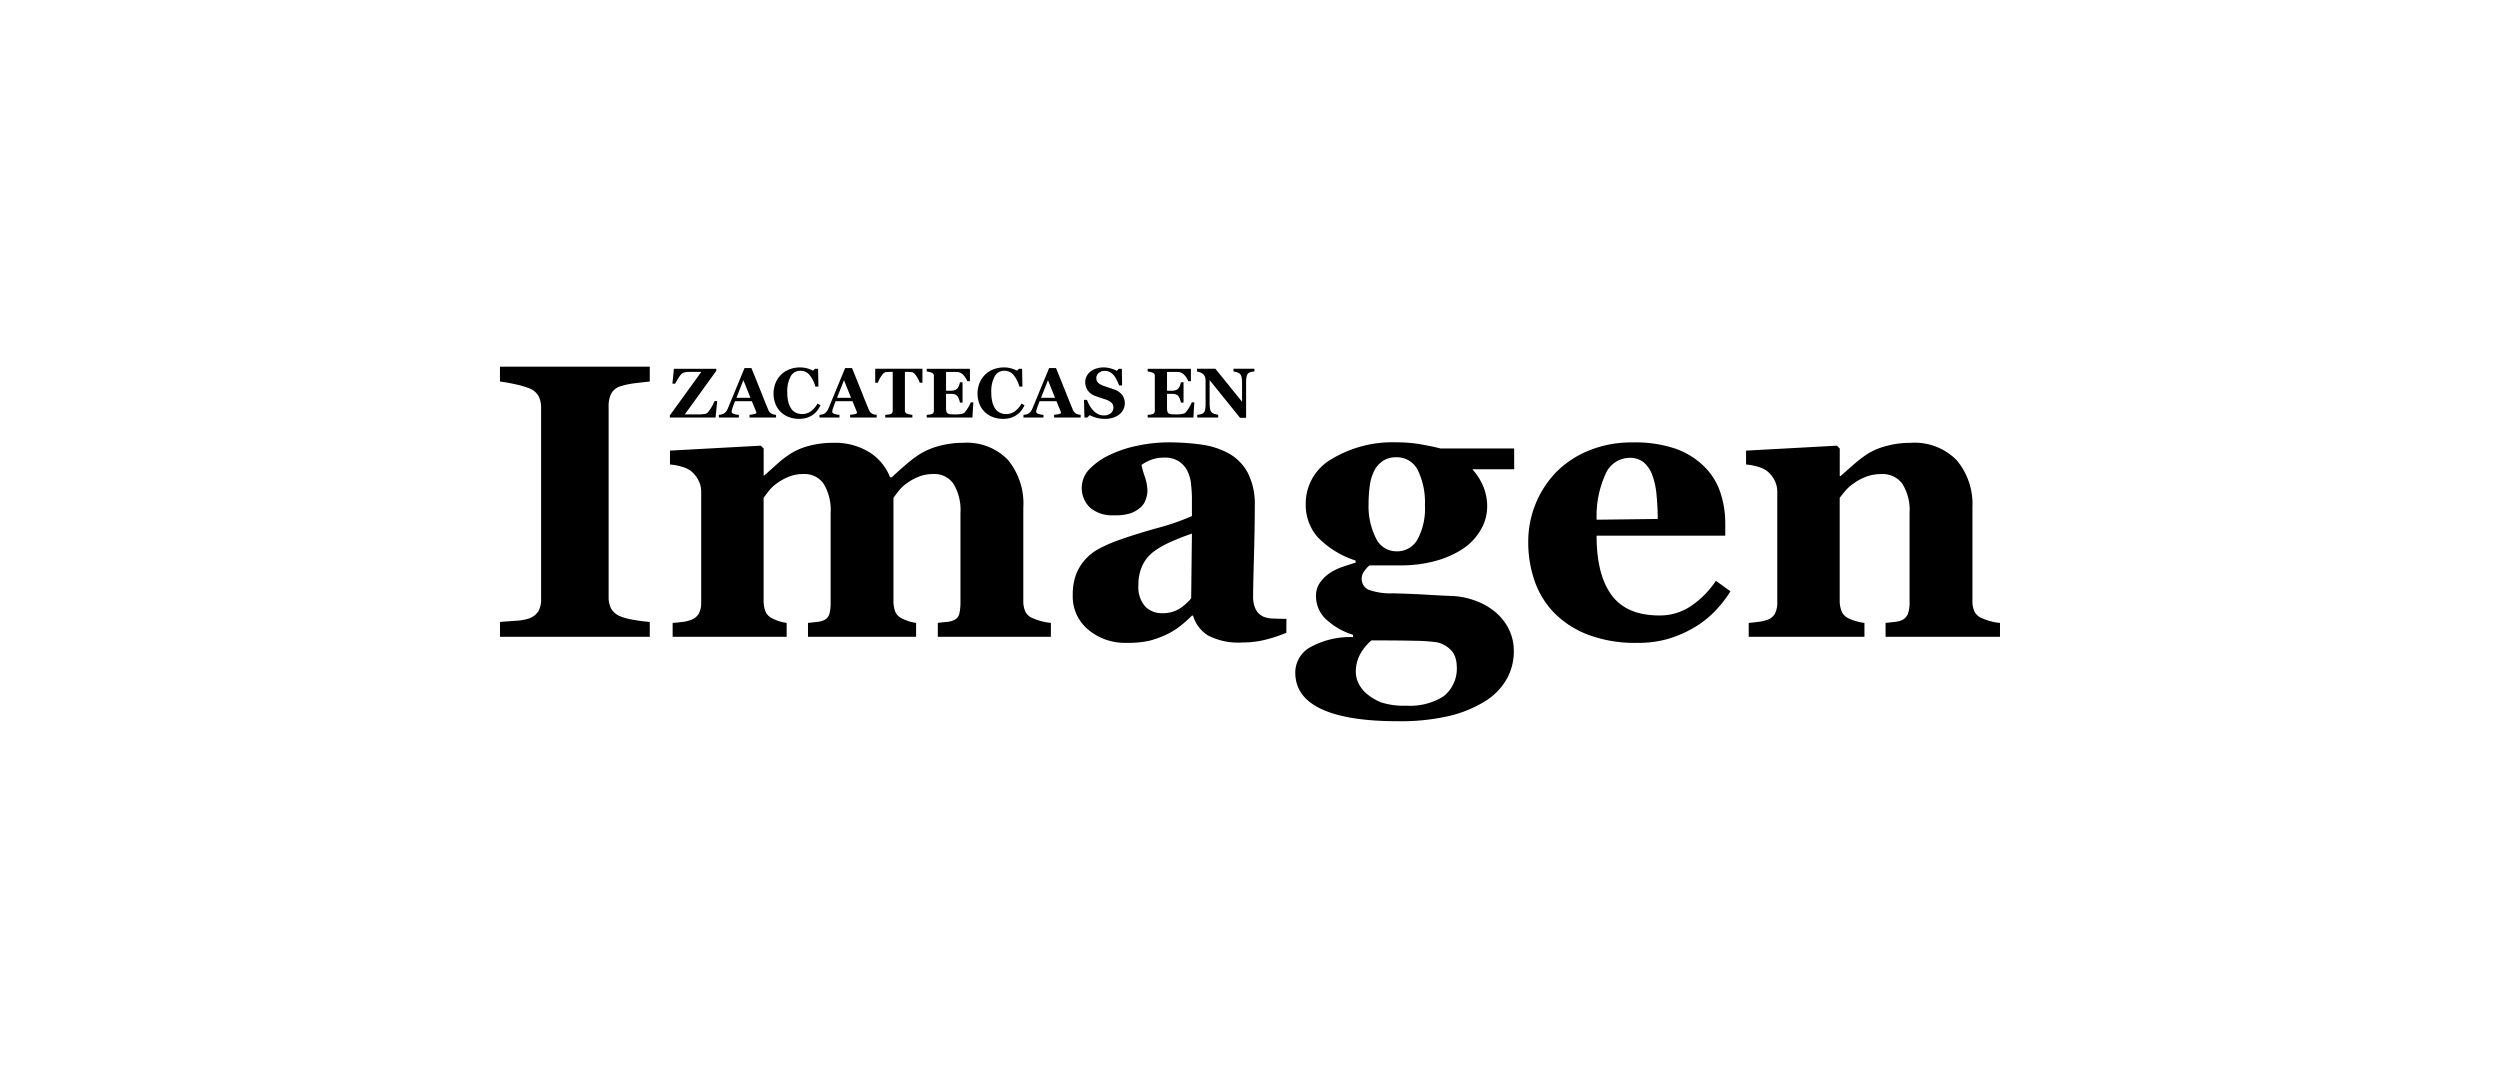 <svg xmlns="http://www.w3.org/2000/svg" width="300" height="130" viewBox="0 0 300 130">
  <g id="Grupo_1061" data-name="Grupo 1061" transform="translate(-10655 -2499)">
    <rect id="Rectángulo_1748" data-name="Rectángulo 1748" width="300" height="130" transform="translate(10655 2499)" fill="rgba(255,255,255,0)"/>
    <g id="Grupo_768" data-name="Grupo 768" transform="translate(-224.621 133.537)">
      <g id="Grupo_767" data-name="Grupo 767" transform="translate(10939.62 2409.463)">
        <g id="Grupo_3" data-name="Grupo 3" transform="translate(0 0)">
          <path id="Trazado_27" data-name="Trazado 27" d="M467.366,451.695H449.389v-1.782l1.816-.137a6.382,6.382,0,0,0,1.656-.274,2.18,2.18,0,0,0,1.153-.9,2.936,2.936,0,0,0,.308-1.428v-22.98a3.031,3.031,0,0,0-.3-1.371,2.162,2.162,0,0,0-1.165-.959,10.367,10.367,0,0,0-1.622-.468,18.773,18.773,0,0,0-1.85-.331v-1.782h17.977v1.782q-.685.069-1.713.194a9.5,9.5,0,0,0-1.736.354,1.875,1.875,0,0,0-1.188.925,3.3,3.3,0,0,0-.3,1.428V446.92a2.967,2.967,0,0,0,.308,1.405,2.236,2.236,0,0,0,1.176.948,7.877,7.877,0,0,0,1.588.4,17.033,17.033,0,0,0,1.862.24Z" transform="translate(-449.389 -419.281)"/>
          <path id="Trazado_28" data-name="Trazado 28" d="M610.827,494.4H597.259v-1.668q.5-.068,1.042-.114a2.464,2.464,0,0,0,.906-.228,1.1,1.1,0,0,0,.634-.765,5.779,5.779,0,0,0,.136-1.382V479.572a6.1,6.1,0,0,0-.836-3.529,2.759,2.759,0,0,0-2.394-1.176,4.672,4.672,0,0,0-1.753.308,6.766,6.766,0,0,0-1.409.765,4.88,4.88,0,0,0-1.031.959q-.367.48-.618.822v12.267a3.873,3.873,0,0,0,.192,1.336,1.543,1.543,0,0,0,.714.811,4.878,4.878,0,0,0,.827.365,5.011,5.011,0,0,0,.985.228V494.4H581.68v-1.668q.43-.046,1.042-.114a2.593,2.593,0,0,0,.906-.228,1.209,1.209,0,0,0,.623-.731,5.137,5.137,0,0,0,.147-1.416V479.572a6.1,6.1,0,0,0-.836-3.529,2.76,2.76,0,0,0-2.394-1.176,4.672,4.672,0,0,0-1.753.308,6.768,6.768,0,0,0-1.409.765,4.876,4.876,0,0,0-1.031.959q-.367.48-.619.822v12.267a3.669,3.669,0,0,0,.206,1.325,1.6,1.6,0,0,0,.731.822,4.947,4.947,0,0,0,.834.365,5.086,5.086,0,0,0,.994.228V494.4H565.439v-1.668q.594-.046,1.165-.114a4.064,4.064,0,0,0,.982-.228,1.781,1.781,0,0,0,1.005-.788,2.893,2.893,0,0,0,.274-1.359V476.945a2.9,2.9,0,0,0-.388-1.428,3.219,3.219,0,0,0-.937-1.085,3.773,3.773,0,0,0-1.039-.457,7.336,7.336,0,0,0-1.382-.251v-1.667l10.9-.594.343.343v3.221h.091l1.519-1.359a11.889,11.889,0,0,1,1.656-1.268,7.817,7.817,0,0,1,2.17-.913,10.891,10.891,0,0,1,2.9-.365,7.852,7.852,0,0,1,4.352,1.131,6.193,6.193,0,0,1,2.478,3h.206q.662-.617,1.622-1.451a14.564,14.564,0,0,1,1.759-1.336,8.476,8.476,0,0,1,2.273-.959,10.891,10.891,0,0,1,2.958-.388,6.839,6.839,0,0,1,5.311,2.033,8.255,8.255,0,0,1,1.862,5.779v11.1a3.111,3.111,0,0,0,.251,1.359,1.664,1.664,0,0,0,.914.788,7.843,7.843,0,0,0,.9.32,6.594,6.594,0,0,0,1.245.228Z" transform="translate(-544.721 -461.983)"/>
          <path id="Trazado_29" data-name="Trazado 29" d="M864.975,493.7a17.208,17.208,0,0,1-2.371.8,11.182,11.182,0,0,1-2.895.365,7.936,7.936,0,0,1-4.126-.834,4.175,4.175,0,0,1-1.8-2.387h-.137a15.012,15.012,0,0,1-1.5,1.325,8.6,8.6,0,0,1-1.544.937,11.677,11.677,0,0,1-2.071.754,11.951,11.951,0,0,1-2.78.251,6.836,6.836,0,0,1-4.53-1.567,5.141,5.141,0,0,1-1.876-4.153,6.878,6.878,0,0,1,.412-2.528,5.737,5.737,0,0,1,1.167-1.842,6.064,6.064,0,0,1,1.59-1.213,17.72,17.72,0,0,1,1.979-.892q2.059-.755,4.942-1.567a27.888,27.888,0,0,0,4.21-1.453v-2.193q0-.571-.091-1.508a4.886,4.886,0,0,0-.388-1.576,3.017,3.017,0,0,0-1.006-1.233,2.983,2.983,0,0,0-1.8-.5,4.32,4.32,0,0,0-1.68.286,5.621,5.621,0,0,0-1.085.582,8.915,8.915,0,0,0,.389,1.393,5.561,5.561,0,0,1,.321,1.8,3.028,3.028,0,0,1-.206.971,2.162,2.162,0,0,1-.6.925,3.946,3.946,0,0,1-1.18.708,5.944,5.944,0,0,1-2,.251,4.1,4.1,0,0,1-2.91-.925,3.265,3.265,0,0,1,.032-4.706,8.32,8.32,0,0,1,2.478-1.679,14.209,14.209,0,0,1,3.312-1.062,17.669,17.669,0,0,1,3.472-.377,29.074,29.074,0,0,1,4.066.263,9.612,9.612,0,0,1,3.335,1.085,5.8,5.8,0,0,1,2.25,2.319,8.212,8.212,0,0,1,.834,3.963q0,2.582-.1,6.122t-.1,4.66a3.552,3.552,0,0,0,.309,1.622,1.961,1.961,0,0,0,.948.891,3.367,3.367,0,0,0,1.222.217q.834.034,1.519.035Zm-11.33-11.9q-1.284.435-2.545,1a10.147,10.147,0,0,0-2.063,1.179,4.442,4.442,0,0,0-1.33,1.637,5.337,5.337,0,0,0-.481,2.347,3.515,3.515,0,0,0,.814,2.588,2.748,2.748,0,0,0,2.006.8,3.819,3.819,0,0,0,2.075-.515,5.968,5.968,0,0,0,1.433-1.271Z" transform="translate(-770.613 -461.769)"/>
          <path id="Trazado_30" data-name="Trazado 30" d="M1017.113,474.081h-5.025a7.2,7.2,0,0,1,1.336,2.114,6.186,6.186,0,0,1,.445,2.318,5.575,5.575,0,0,1-.845,2.958,6.872,6.872,0,0,1-2.216,2.25,11.607,11.607,0,0,1-3.266,1.393,15.655,15.655,0,0,1-4.066.5h-3.723a3.221,3.221,0,0,0-.605.656,1.465,1.465,0,0,0-.331.862,1.424,1.424,0,0,0,.8,1.4,7.765,7.765,0,0,0,2.9.437q2.078.046,4.2.171t3.038.149a9.128,9.128,0,0,1,2.627.537,8.03,8.03,0,0,1,2.261,1.222,6.418,6.418,0,0,1,1.736,2.044,5.848,5.848,0,0,1,.685,2.867,6.727,6.727,0,0,1-.834,3.266,7.458,7.458,0,0,1-2.547,2.65,14.5,14.5,0,0,1-4.329,1.8,25.9,25.9,0,0,1-6.247.64q-6.008,0-9.137-1.462t-3.129-4.386a3.488,3.488,0,0,1,1.689-2.969,9.95,9.95,0,0,1,5.249-1.279v-.274a8.29,8.29,0,0,1-3.274-1.889,3.763,3.763,0,0,1-1.175-2.737,2.751,2.751,0,0,1,.468-1.626,4.731,4.731,0,0,1,1.2-1.168,6.41,6.41,0,0,1,1.554-.744q.913-.31,1.53-.493v-.252a11.072,11.072,0,0,1-4.534-2.787,5.861,5.861,0,0,1-1.451-4.021,6.138,6.138,0,0,1,3.1-5.368,14.146,14.146,0,0,1,7.846-2.01,16.849,16.849,0,0,1,3,.263q1.451.263,2.2.468h8.863Zm-6.9,23.551a3.1,3.1,0,0,0-.433-1.542,3.258,3.258,0,0,0-1.938-1.245,21.665,21.665,0,0,0-2.7-.183q-1.881-.046-5.164-.046a6.122,6.122,0,0,0-1.334,1.622,4.481,4.481,0,0,0-.536,2.261,3.01,3.01,0,0,0,.319,1.256,3.882,3.882,0,0,0,1,1.279,6.314,6.314,0,0,0,1.778,1.039,8.764,8.764,0,0,0,2.964.377,7.5,7.5,0,0,0,4.492-1.142A4.264,4.264,0,0,0,1010.215,497.632Zm-3.815-19.211a8.865,8.865,0,0,0-.848-4.226,2.788,2.788,0,0,0-2.613-1.553,2.843,2.843,0,0,0-1.558.423,3.076,3.076,0,0,0-1.077,1.222,5.7,5.7,0,0,0-.527,1.816,16.287,16.287,0,0,0-.137,2.136,8.5,8.5,0,0,0,.871,4.089,2.707,2.707,0,0,0,2.476,1.6,2.8,2.8,0,0,0,2.532-1.439A7.8,7.8,0,0,0,1006.4,478.421Z" transform="translate(-895.407 -461.769)"/>
          <path id="Trazado_31" data-name="Trazado 31" d="M1173.729,488.723a13.888,13.888,0,0,1-1.93,2.456,11.708,11.708,0,0,1-2.569,1.976,14.081,14.081,0,0,1-3.1,1.313,13.171,13.171,0,0,1-3.6.446,16.017,16.017,0,0,1-5.836-.96,11.442,11.442,0,0,1-4.055-2.581,10.326,10.326,0,0,1-2.387-3.826,14.113,14.113,0,0,1-.788-4.786,12.013,12.013,0,0,1,3.289-8.269,11.653,11.653,0,0,1,3.917-2.627,13.389,13.389,0,0,1,5.288-1.005,15.072,15.072,0,0,1,5.254.777,9.3,9.3,0,0,1,3.4,2.147,7.79,7.79,0,0,1,1.9,3.072,11.6,11.6,0,0,1,.594,3.712v1.485h-15.442q0,4.683,1.8,7.127t5.733,2.444a6.661,6.661,0,0,0,3.861-1.176,11.01,11.01,0,0,0,2.923-2.981Zm-8.726-8.68q0-1.371-.137-2.81a9.361,9.361,0,0,0-.48-2.353,3.624,3.624,0,0,0-1.062-1.622,2.61,2.61,0,0,0-1.7-.548,3.166,3.166,0,0,0-2.81,1.782,12.108,12.108,0,0,0-1.142,5.642Z" transform="translate(-1026.074 -461.769)"/>
          <path id="Trazado_32" data-name="Trazado 32" d="M1328.2,494.4h-13.729v-1.668q.434-.046,1.051-.114a2.891,2.891,0,0,0,.937-.228,1.452,1.452,0,0,0,.685-.731,3.756,3.756,0,0,0,.205-1.416v-10.69a5.927,5.927,0,0,0-.859-3.506,2.935,2.935,0,0,0-2.531-1.176,5.17,5.17,0,0,0-1.706.274,6.373,6.373,0,0,0-1.546.8,5.257,5.257,0,0,0-1.065.937q-.4.48-.676.845v12.267a3.418,3.418,0,0,0,.229,1.336,1.593,1.593,0,0,0,.754.811,4.361,4.361,0,0,0,.914.365,7.076,7.076,0,0,0,1.073.228V494.4h-13.888v-1.668q.571-.046,1.154-.126a5.55,5.55,0,0,0,.994-.217,1.679,1.679,0,0,0,1.005-.777,2.966,2.966,0,0,0,.274-1.371V476.945a2.932,2.932,0,0,0-.366-1.393,3.268,3.268,0,0,0-.959-1.119,3.774,3.774,0,0,0-1.039-.457,7.337,7.337,0,0,0-1.382-.251v-1.667l10.9-.594.343.343v3.312h.091q.639-.571,1.553-1.37a14.929,14.929,0,0,1,1.69-1.3,8.192,8.192,0,0,1,2.216-.936,10.677,10.677,0,0,1,2.924-.388,7.054,7.054,0,0,1,5.585,2.113,8.174,8.174,0,0,1,1.862,5.608v11.193a3.034,3.034,0,0,0,.251,1.348,1.771,1.771,0,0,0,.936.8,7.863,7.863,0,0,0,.9.32,6.575,6.575,0,0,0,1.222.228Z" transform="translate(-1148.201 -461.983)"/>
        </g>
        <g id="Grupo_4" data-name="Grupo 4" transform="translate(20.378 0.091)">
          <path id="Trazado_33" data-name="Trazado 33" d="M570.688,424.583l-.2,1.975H565v-.249l3.781-5.225H567.5a4.883,4.883,0,0,0-.565.023,1.132,1.132,0,0,0-.326.093,1,1,0,0,0-.391.35,8.072,8.072,0,0,0-.573.945h-.334l.181-1.785h5.086v.249l-3.781,5.225h1.472a5.172,5.172,0,0,0,.942-.056.618.618,0,0,0,.365-.2,4.817,4.817,0,0,0,.435-.626,7.467,7.467,0,0,0,.369-.717Z" transform="translate(-565 -420.547)"/>
          <path id="Trazado_34" data-name="Trazado 34" d="M605.262,426.172h-3.186v-.321a4.015,4.015,0,0,0,.522-.08q.3-.064.3-.159a.432.432,0,0,0-.041-.185l-.5-1.212h-2.019q-.07.169-.154.4t-.145.4a2.127,2.127,0,0,0-.093.334,1.23,1.23,0,0,0-.014.144q0,.132.2.225a2.175,2.175,0,0,0,.665.134v.321h-2.4v-.321a2.194,2.194,0,0,0,.307-.043.83.83,0,0,0,.27-.1,1.049,1.049,0,0,0,.286-.243,1.285,1.285,0,0,0,.2-.342l.958-2.321q.48-1.163,1.061-2.564h.825q.808,1.987,1.265,3.141t.779,1.913a.955.955,0,0,0,.136.225.879.879,0,0,0,.235.192.937.937,0,0,0,.268.1,1.912,1.912,0,0,0,.276.041Zm-3.074-2.366-.846-2.115-.834,2.115Z" transform="translate(-592.512 -420.163)"/>
          <path id="Trazado_35" data-name="Trazado 35" d="M638.66,425.967a3.43,3.43,0,0,1-1.2-.208,2.833,2.833,0,0,1-.977-.605,2.739,2.739,0,0,1-.643-.959,3.475,3.475,0,0,1,0-2.518,2.986,2.986,0,0,1,.666-1.005,2.919,2.919,0,0,1,1.01-.646,3.457,3.457,0,0,1,1.261-.229,3.085,3.085,0,0,1,.886.12,3.64,3.64,0,0,1,.676.268l.256-.227h.359l.037,2.135h-.363a3.732,3.732,0,0,0-.741-1.437,1.394,1.394,0,0,0-1.054-.459,1.291,1.291,0,0,0-1.178.684,3.8,3.8,0,0,0-.4,1.917,4.484,4.484,0,0,0,.138,1.191,2.45,2.45,0,0,0,.36.795,1.47,1.47,0,0,0,.564.46,1.74,1.74,0,0,0,.721.146,1.759,1.759,0,0,0,1.027-.313,2.919,2.919,0,0,0,.821-.948l.354.214a3.554,3.554,0,0,1-.4.649,2.441,2.441,0,0,1-.523.493,2.722,2.722,0,0,1-.719.354A3.023,3.023,0,0,1,638.66,425.967Z" transform="translate(-623.158 -419.796)"/>
          <path id="Trazado_36" data-name="Trazado 36" d="M673.755,426.172h-3.186v-.321a4.02,4.02,0,0,0,.523-.08q.3-.064.3-.159a.52.52,0,0,0-.006-.074.532.532,0,0,0-.035-.111l-.5-1.212h-2.019q-.07.169-.154.4t-.145.4a2.134,2.134,0,0,0-.093.334,1.23,1.23,0,0,0-.014.144q0,.132.2.225a2.175,2.175,0,0,0,.665.134v.321h-2.4v-.321a2.2,2.2,0,0,0,.307-.043.829.829,0,0,0,.27-.1,1.051,1.051,0,0,0,.287-.243,1.29,1.29,0,0,0,.2-.342l.958-2.321q.48-1.163,1.061-2.564h.825q.808,1.987,1.265,3.141t.779,1.913a.95.95,0,0,0,.136.225.88.88,0,0,0,.235.192.936.936,0,0,0,.268.1,1.913,1.913,0,0,0,.276.041Zm-3.074-2.366-.846-2.115L669,423.806Z" transform="translate(-648.933 -420.163)"/>
          <path id="Trazado_37" data-name="Trazado 37" d="M710.492,422.382h-.321a3.6,3.6,0,0,0-.409-.8q-.282-.429-.52-.462c-.088-.011-.2-.021-.325-.029s-.24-.012-.333-.012h-.193v4.588a.605.605,0,0,0,.054.262.38.38,0,0,0,.21.179,1.83,1.83,0,0,0,.295.076q.2.039.34.056v.322h-3.26v-.322l.336-.035a1.193,1.193,0,0,0,.295-.056.384.384,0,0,0,.214-.177.6.6,0,0,0,.054-.264v-4.629h-.193q-.14,0-.333.012t-.325.029q-.239.033-.521.462a3.589,3.589,0,0,0-.409.8h-.322v-1.674h5.668Z" transform="translate(-680.179 -420.547)"/>
          <path id="Trazado_38" data-name="Trazado 38" d="M745.08,422.2h-.313a2.177,2.177,0,0,0-.412-.673,1.115,1.115,0,0,0-.581-.4,1.836,1.836,0,0,0-.344-.035q-.22-.006-.365-.006h-.849v2.255h.6a1.482,1.482,0,0,0,.412-.054.783.783,0,0,0,.338-.206,1.037,1.037,0,0,0,.192-.334,1.991,1.991,0,0,0,.126-.416h.313v2.44h-.313a2.083,2.083,0,0,0-.126-.435,1.207,1.207,0,0,0-.192-.361.707.707,0,0,0-.322-.2,1.5,1.5,0,0,0-.429-.056h-.6V425.4a1.77,1.77,0,0,0,.039.418.416.416,0,0,0,.146.237.6.6,0,0,0,.282.1,3.747,3.747,0,0,0,.489.025q.144,0,.346,0a3.135,3.135,0,0,0,.354-.025,2.223,2.223,0,0,0,.324-.062.476.476,0,0,0,.225-.119,3.376,3.376,0,0,0,.445-.616,4.481,4.481,0,0,0,.326-.62h.3l-.111,1.822H739.9v-.322q.115-.008.313-.033a1.261,1.261,0,0,0,.28-.058.4.4,0,0,0,.21-.167.545.545,0,0,0,.054-.257v-4.126a.58.58,0,0,0-.045-.245.417.417,0,0,0-.219-.175,1.483,1.483,0,0,0-.3-.091q-.194-.041-.293-.054v-.321h5.185Z" transform="translate(-709.068 -420.547)"/>
          <path id="Trazado_39" data-name="Trazado 39" d="M777.541,425.967a3.432,3.432,0,0,1-1.2-.208,2.833,2.833,0,0,1-.977-.605,2.738,2.738,0,0,1-.643-.959,3.475,3.475,0,0,1,0-2.518,2.992,2.992,0,0,1,.666-1.005,2.917,2.917,0,0,1,1.01-.646,3.457,3.457,0,0,1,1.261-.229,3.087,3.087,0,0,1,.886.12,3.647,3.647,0,0,1,.676.268l.256-.227h.359l.037,2.135h-.363a3.736,3.736,0,0,0-.741-1.437,1.394,1.394,0,0,0-1.054-.459,1.29,1.29,0,0,0-1.177.684,3.793,3.793,0,0,0-.4,1.917,4.492,4.492,0,0,0,.138,1.191,2.452,2.452,0,0,0,.361.795,1.47,1.47,0,0,0,.564.46,1.738,1.738,0,0,0,.72.146,1.758,1.758,0,0,0,1.027-.313,2.92,2.92,0,0,0,.821-.948l.354.214a3.544,3.544,0,0,1-.4.649,2.433,2.433,0,0,1-.523.493,2.723,2.723,0,0,1-.719.354A3.021,3.021,0,0,1,777.541,425.967Z" transform="translate(-737.559 -419.796)"/>
          <path id="Trazado_40" data-name="Trazado 40" d="M812.636,426.172H809.45v-.321a4.016,4.016,0,0,0,.522-.08q.3-.064.3-.159a.5.5,0,0,0-.006-.074.51.51,0,0,0-.035-.111l-.5-1.212h-2.019q-.07.169-.154.4t-.145.4a2.142,2.142,0,0,0-.092.334,1.189,1.189,0,0,0-.014.144q0,.132.2.225a2.176,2.176,0,0,0,.665.134v.321h-2.4v-.321a2.2,2.2,0,0,0,.307-.043.83.83,0,0,0,.27-.1,1.048,1.048,0,0,0,.286-.243,1.289,1.289,0,0,0,.2-.342l.958-2.321q.48-1.163,1.061-2.564h.824q.808,1.987,1.266,3.141t.779,1.913a.948.948,0,0,0,.136.225.881.881,0,0,0,.235.192.94.94,0,0,0,.268.1,1.915,1.915,0,0,0,.276.041Zm-3.074-2.366-.846-2.115-.834,2.115Z" transform="translate(-763.335 -420.163)"/>
          <path id="Trazado_41" data-name="Trazado 41" d="M849.456,425.967a3.584,3.584,0,0,1-1-.134,3.689,3.689,0,0,1-.785-.315l-.284.289h-.35l-.054-2.115h.354a5.532,5.532,0,0,0,.3.636,3.106,3.106,0,0,0,.429.6,2.2,2.2,0,0,0,.563.45,1.465,1.465,0,0,0,.727.174,1.227,1.227,0,0,0,.859-.274.9.9,0,0,0,.3-.691.752.752,0,0,0-.253-.576,2.127,2.127,0,0,0-.785-.4l-.637-.207q-.29-.1-.546-.2a1.807,1.807,0,0,1-.876-.672,1.749,1.749,0,0,1-.286-.978,1.529,1.529,0,0,1,.148-.658,1.753,1.753,0,0,1,.433-.567,2.129,2.129,0,0,1,.7-.384,2.781,2.781,0,0,1,.923-.148,2.963,2.963,0,0,1,.911.136,3.758,3.758,0,0,1,.668.272l.251-.247h.359l.033,2H851.2q-.124-.322-.291-.659a2.864,2.864,0,0,0-.352-.56,1.6,1.6,0,0,0-.466-.383,1.284,1.284,0,0,0-.618-.142,1.05,1.05,0,0,0-.727.252.8.8,0,0,0-.282.623.739.739,0,0,0,.245.574,2.117,2.117,0,0,0,.765.392q.305.1.622.207t.565.2a2.039,2.039,0,0,1,.909.638,1.714,1.714,0,0,1,.134,1.744,1.7,1.7,0,0,1-.478.59,2.428,2.428,0,0,1-.763.4A3.284,3.284,0,0,1,849.456,425.967Z" transform="translate(-797.281 -419.796)"/>
          <path id="Trazado_42" data-name="Trazado 42" d="M895.526,422.2h-.313a2.178,2.178,0,0,0-.412-.673,1.114,1.114,0,0,0-.581-.4,1.831,1.831,0,0,0-.344-.035c-.147,0-.268-.006-.365-.006h-.849v2.255h.6a1.481,1.481,0,0,0,.412-.054.781.781,0,0,0,.338-.206,1.041,1.041,0,0,0,.192-.334,1.984,1.984,0,0,0,.126-.416h.313v2.44h-.313a2.1,2.1,0,0,0-.126-.435,1.21,1.21,0,0,0-.192-.361.707.707,0,0,0-.321-.2,1.5,1.5,0,0,0-.429-.056h-.6V425.4a1.766,1.766,0,0,0,.039.418.416.416,0,0,0,.146.237.594.594,0,0,0,.282.1,3.747,3.747,0,0,0,.489.025q.144,0,.346,0a3.131,3.131,0,0,0,.354-.025,2.217,2.217,0,0,0,.324-.062.477.477,0,0,0,.225-.119,3.376,3.376,0,0,0,.445-.616,4.468,4.468,0,0,0,.326-.62h.3l-.111,1.822H890.34v-.322q.116-.008.313-.033a1.261,1.261,0,0,0,.28-.058.4.4,0,0,0,.21-.167.547.547,0,0,0,.054-.257v-4.126a.579.579,0,0,0-.045-.245.418.418,0,0,0-.219-.175,1.488,1.488,0,0,0-.3-.091q-.194-.041-.293-.054v-.321h5.186Z" transform="translate(-832.996 -420.547)"/>
          <path id="Trazado_43" data-name="Trazado 43" d="M930.83,421.03q-.116.012-.33.045a.861.861,0,0,0-.387.161.63.63,0,0,0-.216.381,3.679,3.679,0,0,0-.064.793v4.18H929.1l-3.644-4.522v2.745a3.34,3.34,0,0,0,.068.777.71.71,0,0,0,.221.39,1.022,1.022,0,0,0,.354.161,3.845,3.845,0,0,0,.387.095v.322h-2.514v-.322a2.586,2.586,0,0,0,.369-.06.973.973,0,0,0,.348-.146.613.613,0,0,0,.22-.361,3.793,3.793,0,0,0,.06-.81v-2.77a1.18,1.18,0,0,0-.064-.39.8.8,0,0,0-.2-.315,1.09,1.09,0,0,0-.332-.221,2.063,2.063,0,0,0-.427-.126v-.33h2.2l3.2,3.956v-2.213a3.232,3.232,0,0,0-.07-.785.716.716,0,0,0-.223-.381,1.046,1.046,0,0,0-.354-.163,3.658,3.658,0,0,0-.379-.093v-.321h2.51Z" transform="translate(-860.678 -420.547)"/>
        </g>
      </g>
    </g>
  </g>
</svg>
